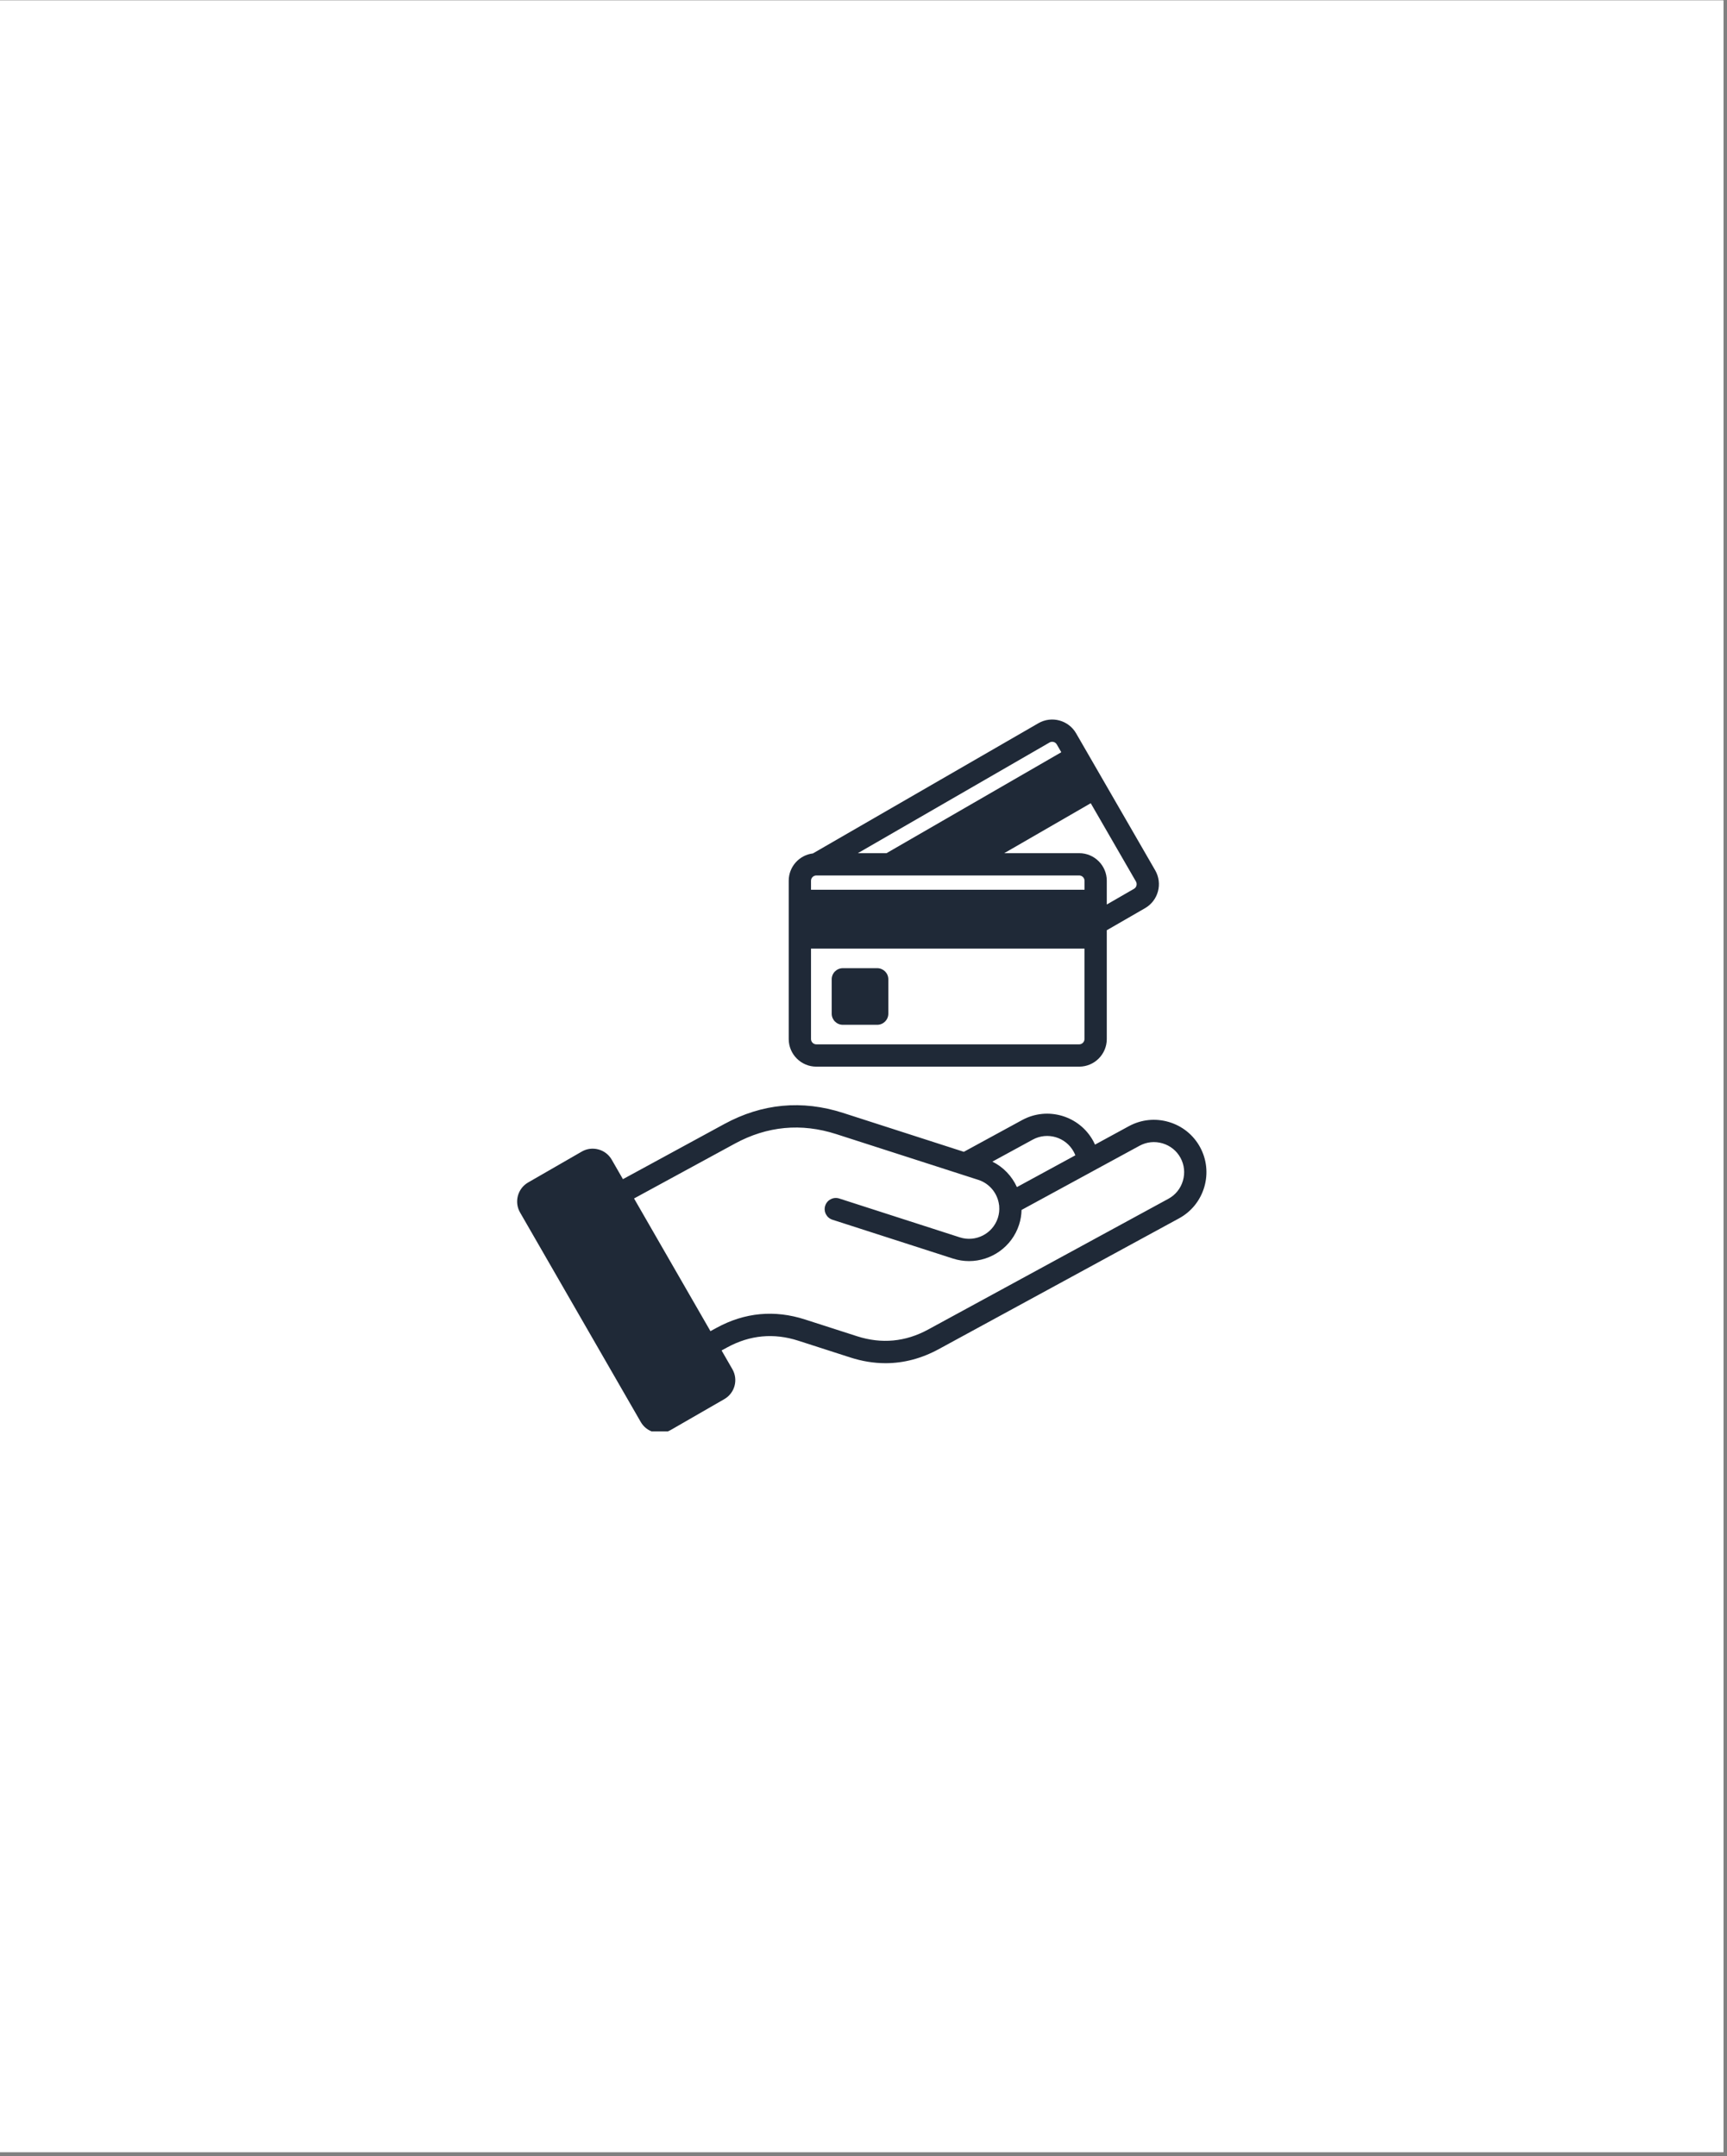 <svg xmlns="http://www.w3.org/2000/svg" xmlns:xlink="http://www.w3.org/1999/xlink" width="322" zoomAndPan="magnify" viewBox="0 0 241.5 301.5" height="402" preserveAspectRatio="xMidYMid meet" version="1.0"><rect x="0" y="0" width="241.5" height="301.5" fill="#808080" stroke="none"/><defs><clipPath id="9f3e1f9907"><path d="M 0 0.062 L 241 0.062 L 241 300.938 L 0 300.938 Z M 0 0.062" clip-rule="nonzero"></path></clipPath><clipPath id="a26b096d7a"><path d="M 72.301 100.617 L 168.852 100.617 L 168.852 200.16 L 72.301 200.16 Z M 72.301 100.617" clip-rule="nonzero"></path></clipPath></defs><g clip-path="url(#9f3e1f9907)"><path fill="#ffffff" d="M 0 0.062 L 241 0.062 L 241 300.938 L 0 300.938 Z M 0 0.062" fill-opacity="1" fill-rule="nonzero"></path><path fill="#ffffff" d="M 0 0.062 L 241 0.062 L 241 300.938 L 0 300.938 Z M 0 0.062" fill-opacity="1" fill-rule="nonzero"></path></g><g clip-path="url(#a26b096d7a)"><path fill="#1f2937" d="M 116.305 141.75 L 116.305 136.941 C 116.305 136.082 117 135.387 117.859 135.387 L 122.668 135.387 C 123.527 135.387 124.223 136.082 124.223 136.941 L 124.223 141.75 C 124.223 142.609 123.527 143.305 122.668 143.305 L 117.859 143.305 C 117 143.305 116.305 142.609 116.305 141.75 Z M 161.547 121.715 C 162.605 123.559 161.973 125.918 160.141 126.984 L 154.77 130.082 L 154.77 145.301 C 154.77 147.426 153.039 149.156 150.914 149.156 L 114.148 149.156 C 112.023 149.156 110.293 147.426 110.293 145.301 L 110.293 123.156 C 110.293 121.191 111.773 119.57 113.676 119.34 L 145.207 101.133 C 147.047 100.07 149.41 100.699 150.477 102.539 Z M 119.961 119.305 L 123.969 119.305 L 148.41 105.191 L 147.781 104.102 C 147.578 103.746 147.121 103.625 146.766 103.828 Z M 113.41 124.422 L 151.656 124.422 L 151.656 123.156 C 151.656 122.758 151.316 122.422 150.914 122.422 L 134.625 122.422 C 134.625 122.422 134.621 122.422 134.621 122.422 C 134.621 122.422 134.621 122.422 134.617 122.422 L 124.391 122.422 C 124.387 122.422 124.387 122.422 124.387 122.422 C 124.387 122.422 124.383 122.422 124.383 122.422 L 114.148 122.422 C 113.75 122.422 113.41 122.758 113.41 123.156 Z M 151.652 132.652 L 113.41 132.652 L 113.41 145.301 C 113.41 145.699 113.75 146.039 114.148 146.039 L 150.914 146.039 C 151.316 146.039 151.652 145.699 151.652 145.301 Z M 158.848 123.266 L 152.527 112.32 L 140.43 119.305 L 150.914 119.305 C 153.039 119.305 154.77 121.035 154.77 123.156 L 154.77 126.484 L 158.582 124.285 C 158.93 124.082 159.051 123.625 158.848 123.266 Z M 167.816 160.418 C 168.746 162.133 168.957 164.117 168.402 166 C 167.844 167.883 166.594 169.438 164.875 170.371 L 131.266 188.664 C 128.863 189.969 126.375 190.625 123.832 190.625 C 122.207 190.625 120.559 190.359 118.891 189.82 L 111.629 187.48 C 108.203 186.375 104.863 186.688 101.703 188.41 L 100.906 188.844 L 102.414 191.465 C 103.258 192.93 102.754 194.805 101.289 195.648 L 93.781 199.973 C 93.312 200.246 92.793 200.383 92.262 200.383 C 91.992 200.383 91.719 200.348 91.449 200.273 C 90.656 200.055 89.996 199.543 89.594 198.832 L 72.723 169.547 C 72.719 169.547 72.719 169.543 72.719 169.543 C 71.883 168.078 72.387 166.203 73.844 165.359 L 81.352 161.035 C 82.059 160.625 82.887 160.52 83.68 160.734 C 84.473 160.945 85.133 161.457 85.543 162.168 L 87.109 164.891 L 101.277 157.184 C 106.566 154.305 112.156 153.781 117.891 155.625 C 123.523 157.441 129.148 159.254 134.781 161.066 L 142.934 156.625 C 146.484 154.691 150.945 156.012 152.879 159.562 C 152.969 159.727 153.051 159.891 153.125 160.059 L 157.863 157.48 C 159.582 156.547 161.566 156.34 163.445 156.895 C 165.328 157.449 166.883 158.703 167.816 160.418 Z M 138.773 162.438 C 140.297 163.195 141.508 164.465 142.203 166 L 150.375 161.555 C 150.309 161.387 150.234 161.219 150.145 161.059 C 149.031 159.008 146.465 158.25 144.422 159.359 Z M 165.078 161.906 C 164.543 160.922 163.648 160.203 162.566 159.883 C 161.48 159.562 160.34 159.68 159.352 160.219 L 152.977 163.684 C 152.934 163.711 152.891 163.738 152.844 163.758 L 142.852 169.195 C 142.836 169.895 142.723 170.586 142.504 171.262 C 141.5 174.367 138.609 176.348 135.508 176.348 C 134.766 176.348 134.012 176.234 133.27 175.996 L 116.402 170.562 C 115.582 170.297 115.133 169.418 115.395 168.602 C 115.66 167.781 116.539 167.332 117.355 167.594 L 134.227 173.031 C 136.438 173.742 138.824 172.52 139.539 170.305 C 139.711 169.77 139.773 169.211 139.723 168.652 C 139.723 168.633 139.723 168.609 139.723 168.59 C 139.715 168.555 139.707 168.523 139.703 168.488 C 139.5 166.863 138.363 165.492 136.816 164.992 C 136.055 164.75 135.297 164.504 134.535 164.258 C 134.52 164.254 134.504 164.246 134.488 164.242 C 128.637 162.359 122.789 160.477 116.938 158.59 C 112.047 157.016 107.277 157.465 102.766 159.918 L 88.664 167.59 L 99.348 186.145 L 100.215 185.672 C 104.152 183.527 108.316 183.137 112.582 184.516 L 119.848 186.855 C 123.273 187.957 126.613 187.645 129.777 185.926 L 163.387 167.633 C 164.375 167.098 165.094 166.203 165.414 165.117 C 165.734 164.031 165.613 162.891 165.078 161.906 Z M 165.078 161.906" fill-opacity="1" fill-rule="nonzero"></path></g></svg>
